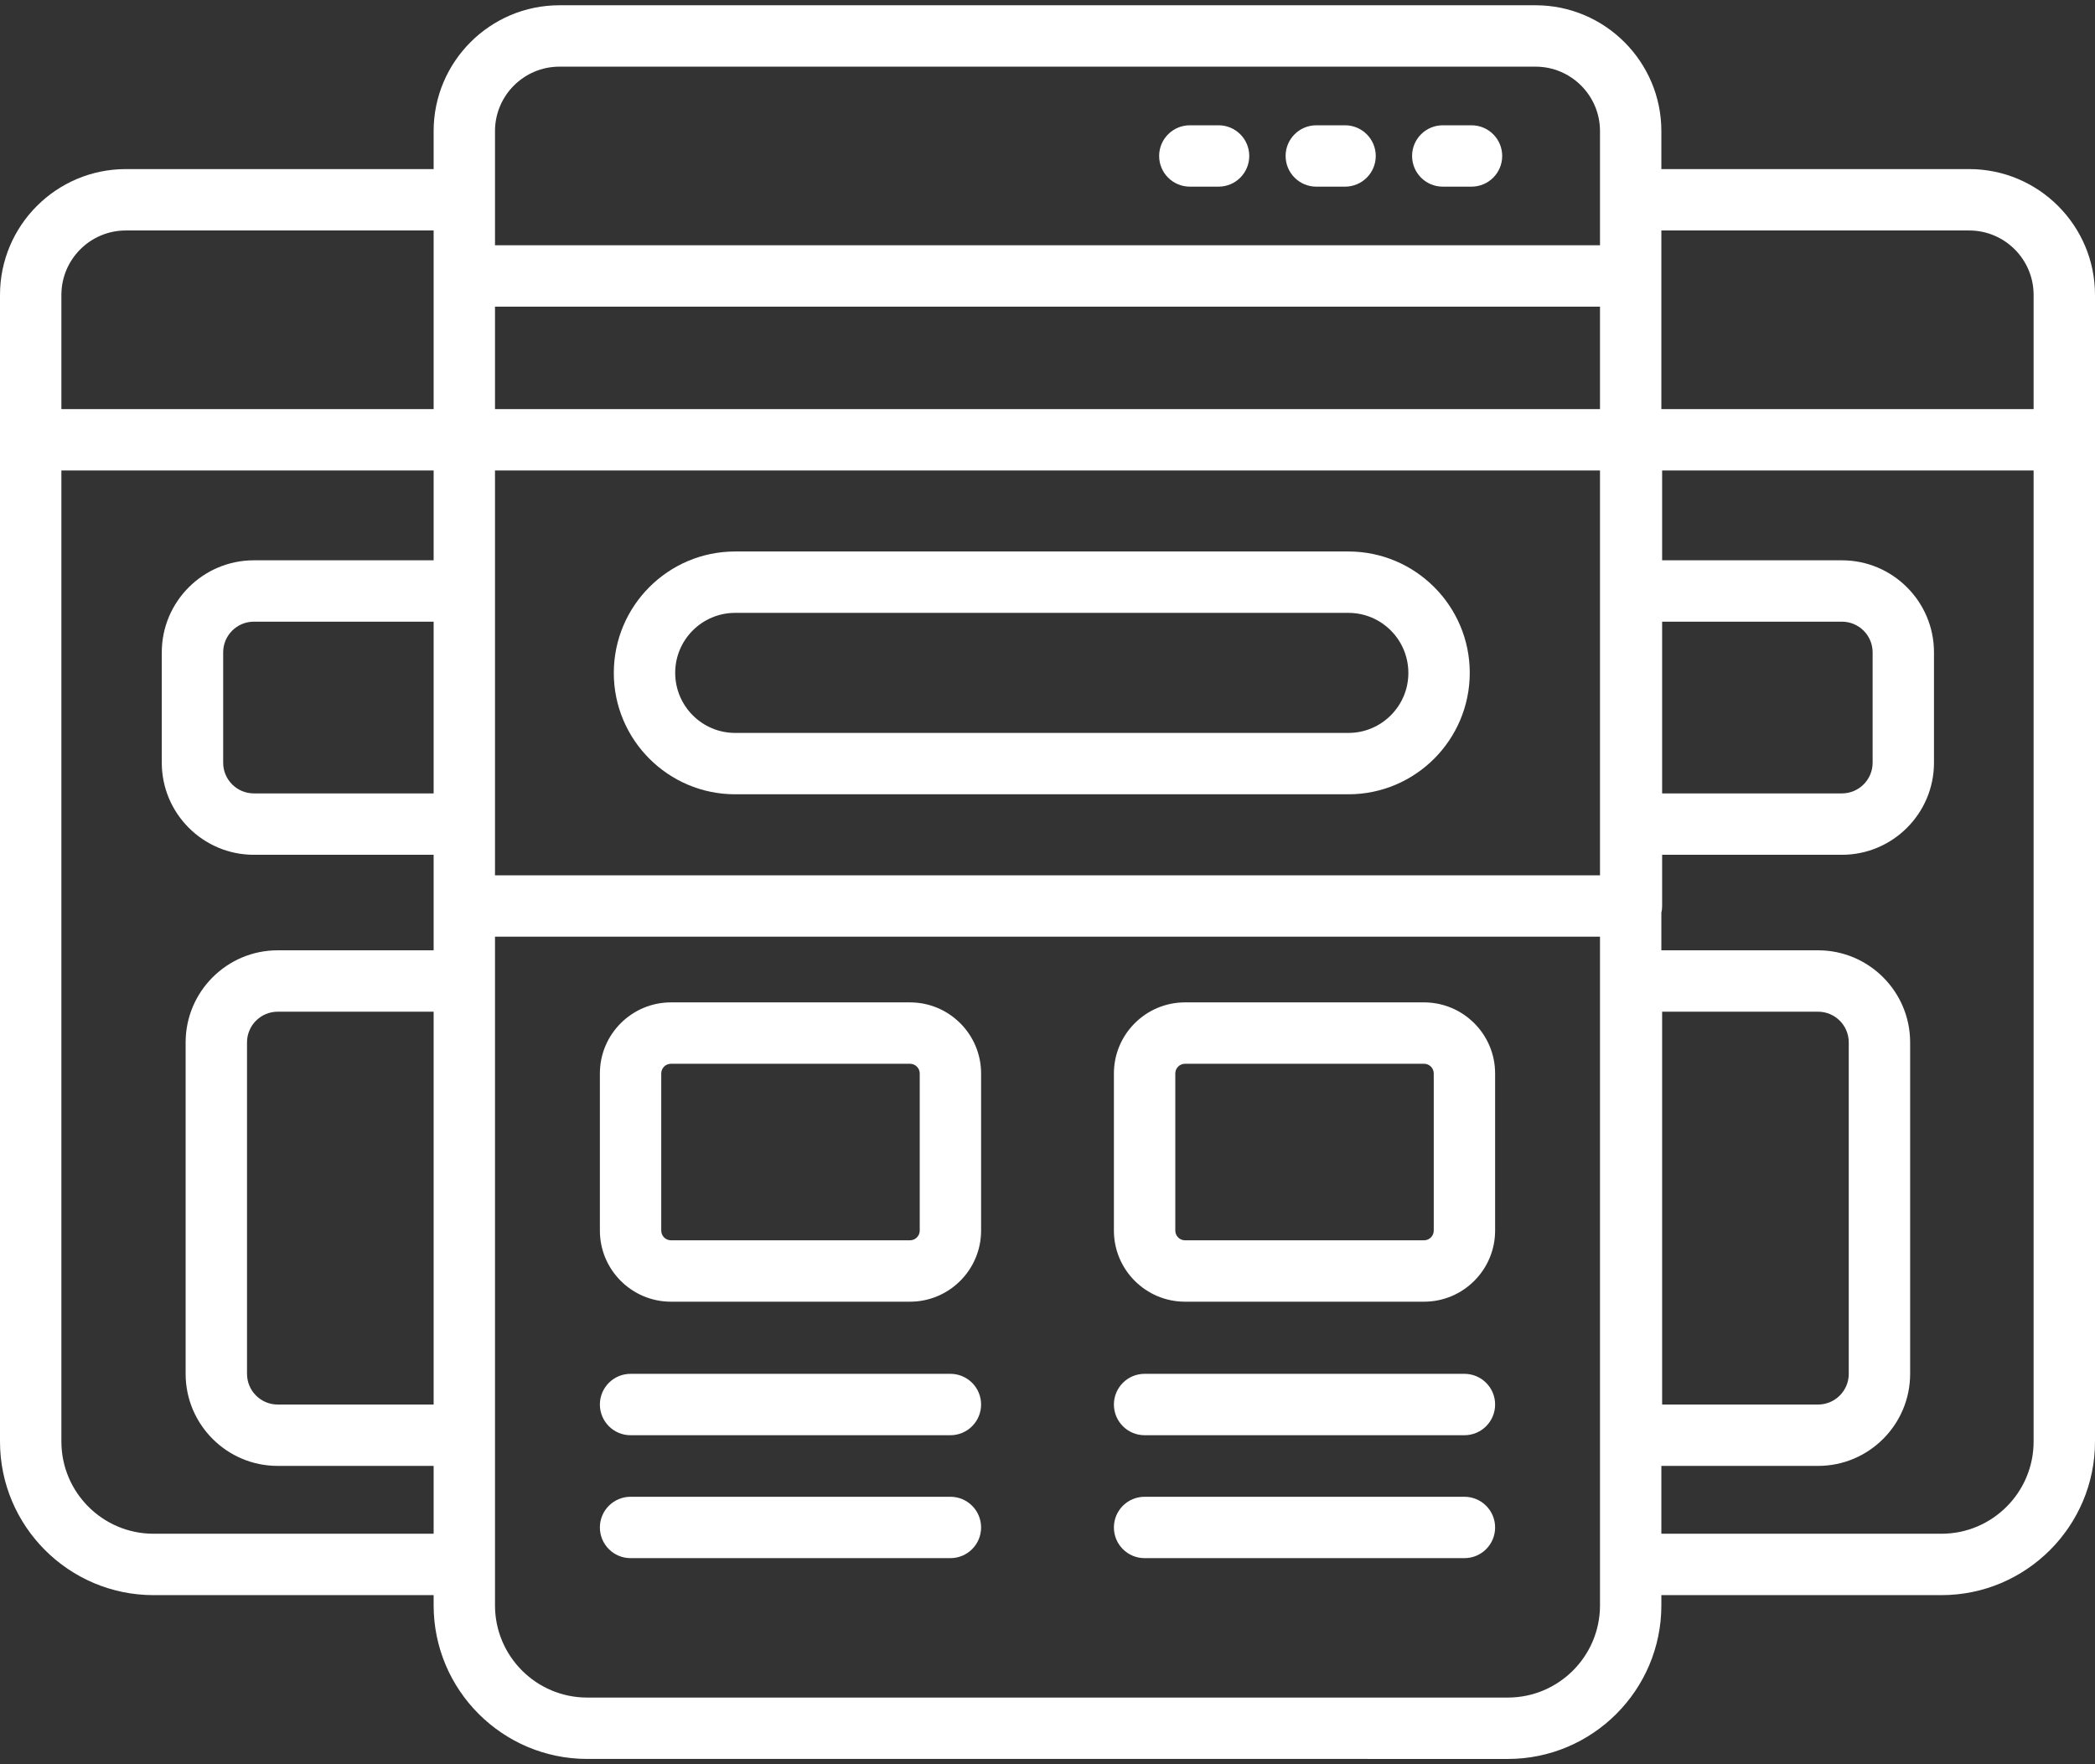 <svg width="76" height="64" viewBox="0 0 76 64" fill="none" xmlns="http://www.w3.org/2000/svg">
<rect x="0" y="0" width="76" height="64" fill="#333333" stroke="none"/>
<path d="M71.436 6.134H60.269V4.755C60.269 2.239 58.221 0.191 55.705 0.191H32.262C31.647 0.191 31.149 0.69 31.149 1.305C31.149 1.92 31.647 2.418 32.262 2.418H55.705C56.994 2.418 58.043 3.467 58.043 4.755V8.898H17.957V4.755C17.957 3.467 19.006 2.418 20.295 2.418H33.282C33.897 2.418 34.395 1.92 34.395 1.305C34.395 0.69 33.897 0.191 33.282 0.191H20.295C17.778 0.191 15.731 2.239 15.731 4.755V6.134H4.564C2.047 6.134 0 8.181 0 10.698V52.295C0 55.367 2.499 57.866 5.57 57.866H15.731V58.238C15.731 61.309 18.23 63.808 21.301 63.808H50.09C50.705 63.808 51.203 63.31 51.203 62.695C51.203 62.08 50.705 61.582 50.09 61.582H21.301C19.457 61.582 17.957 60.082 17.957 58.238V33.98H58.043V58.238C58.043 60.082 56.543 61.582 54.699 61.582H49.629C49.014 61.582 48.516 62.08 48.516 62.695C48.516 63.31 49.014 63.809 49.629 63.809H54.699C57.77 63.809 60.269 61.31 60.269 58.238V57.866H70.43C73.501 57.866 76 55.367 76 52.295V10.698C76 8.181 73.953 6.134 71.436 6.134ZM71.436 8.361C72.725 8.361 73.773 9.409 73.773 10.698V14.841H60.269V8.361H71.436ZM60.297 22.552H66.819C67.433 22.552 67.933 23.051 67.933 23.665V27.669C67.933 28.283 67.433 28.782 66.819 28.782H60.297V22.552ZM58.043 11.124V14.841H17.957V11.124H58.043ZM15.731 50.952H10.074C9.46 50.952 8.961 50.452 8.961 49.838V37.814C8.961 37.2 9.46 36.701 10.074 36.701H15.731V50.952ZM15.731 28.782H9.209C8.595 28.782 8.096 28.283 8.096 27.669V23.665C8.096 23.051 8.595 22.552 9.209 22.552H15.731L15.731 28.782ZM4.564 8.361H15.731V14.841H2.227V10.698C2.227 9.409 3.275 8.361 4.564 8.361ZM5.57 55.639C3.727 55.639 2.227 54.139 2.227 52.295V17.067H15.731V20.326H9.209C7.367 20.326 5.869 21.824 5.869 23.665V27.669C5.869 29.51 7.367 31.009 9.209 31.009H15.731V32.867V34.474H10.074C8.232 34.474 6.734 35.972 6.734 37.814V49.838C6.734 51.68 8.232 53.178 10.074 53.178H15.731V55.639H5.57ZM17.957 31.753V17.067H58.043V31.753H17.957V31.753ZM70.43 55.639H60.269V53.178H65.954C67.796 53.178 69.294 51.68 69.294 49.838V37.814C69.294 35.972 67.796 34.474 65.954 34.474H60.269V33.113C60.287 33.034 60.297 32.952 60.297 32.867V31.009H66.819C68.661 31.009 70.159 29.51 70.159 27.669V23.665C70.159 21.824 68.661 20.326 66.819 20.326H60.297V17.067H73.773V52.295C73.773 54.139 72.273 55.639 70.43 55.639ZM60.297 50.952V36.701H65.954C66.568 36.701 67.067 37.2 67.067 37.814V49.838C67.067 50.452 66.568 50.952 65.954 50.952H60.297Z" fill="white"/>
<path d="M44.206 6.771C44.821 6.771 45.319 6.273 45.319 5.658C45.319 5.043 44.821 4.545 44.206 4.545H43.164C42.549 4.545 42.05 5.043 42.05 5.658C42.05 6.273 42.549 6.771 43.164 6.771H44.206Z" fill="white"/>
<path d="M48.794 6.771C49.409 6.771 49.908 6.273 49.908 5.658C49.908 5.043 49.409 4.545 48.794 4.545H47.752C47.137 4.545 46.638 5.043 46.638 5.658C46.638 6.273 47.137 6.771 47.752 6.771H48.794Z" fill="white"/>
<path d="M53.382 6.771C53.997 6.771 54.495 6.273 54.495 5.658C54.495 5.043 53.997 4.545 53.382 4.545H52.339C51.724 4.545 51.226 5.043 51.226 5.658C51.226 6.273 51.724 6.771 52.339 6.771H53.382Z" fill="white"/>
<path d="M48.916 20.006H26.668C24.241 20.006 22.267 21.981 22.267 24.413C22.267 26.84 24.242 28.814 26.668 28.814H48.917C51.343 28.814 53.318 26.84 53.318 24.407C53.318 21.981 51.343 20.006 48.916 20.006ZM48.916 26.588H26.668C25.469 26.588 24.494 25.612 24.494 24.407C24.494 23.208 25.469 22.233 26.668 22.233H48.917C50.116 22.233 51.091 23.208 51.091 24.413C51.091 25.612 50.116 26.588 48.916 26.588Z" fill="white"/>
<path d="M35.591 38.942C35.591 37.52 34.434 36.363 33.012 36.363H24.341C22.919 36.363 21.762 37.52 21.762 38.942V44.642C21.762 46.064 22.919 47.221 24.341 47.221H33.012C34.434 47.221 35.591 46.064 35.591 44.642V38.942ZM33.365 44.642C33.365 44.836 33.206 44.994 33.012 44.994H24.341C24.146 44.994 23.988 44.836 23.988 44.642V38.942C23.988 38.748 24.146 38.59 24.341 38.59H33.012C33.206 38.59 33.365 38.748 33.365 38.942V44.642Z" fill="white"/>
<path d="M34.478 49.838H22.875C22.26 49.838 21.762 50.336 21.762 50.951C21.762 51.566 22.26 52.065 22.875 52.065H34.478C35.093 52.065 35.591 51.566 35.591 50.951C35.591 50.336 35.093 49.838 34.478 49.838Z" fill="white"/>
<path d="M34.478 54.298H22.875C22.26 54.298 21.762 54.796 21.762 55.411C21.762 56.026 22.26 56.524 22.875 56.524H34.478C35.093 56.524 35.591 56.026 35.591 55.411C35.591 54.796 35.093 54.298 34.478 54.298Z" fill="white"/>
<path d="M42.988 47.221H51.659C53.081 47.221 54.238 46.064 54.238 44.642V38.942C54.238 37.52 53.081 36.363 51.659 36.363H42.988C41.566 36.363 40.409 37.52 40.409 38.942V44.642C40.409 46.064 41.566 47.221 42.988 47.221ZM42.636 38.942C42.636 38.748 42.794 38.59 42.988 38.59H51.659C51.854 38.59 52.012 38.748 52.012 38.942V44.642C52.012 44.836 51.854 44.994 51.659 44.994H42.988C42.794 44.994 42.636 44.836 42.636 44.642V38.942Z" fill="white"/>
<path d="M41.522 52.065H53.125C53.74 52.065 54.238 51.566 54.238 50.951C54.238 50.336 53.74 49.838 53.125 49.838H41.522C40.907 49.838 40.409 50.336 40.409 50.951C40.409 51.566 40.907 52.065 41.522 52.065Z" fill="white"/>
<path d="M41.522 56.524H53.125C53.74 56.524 54.238 56.026 54.238 55.411C54.238 54.796 53.74 54.298 53.125 54.298H41.522C40.907 54.298 40.409 54.796 40.409 55.411C40.409 56.026 40.907 56.524 41.522 56.524Z" fill="white"/>
</svg>
